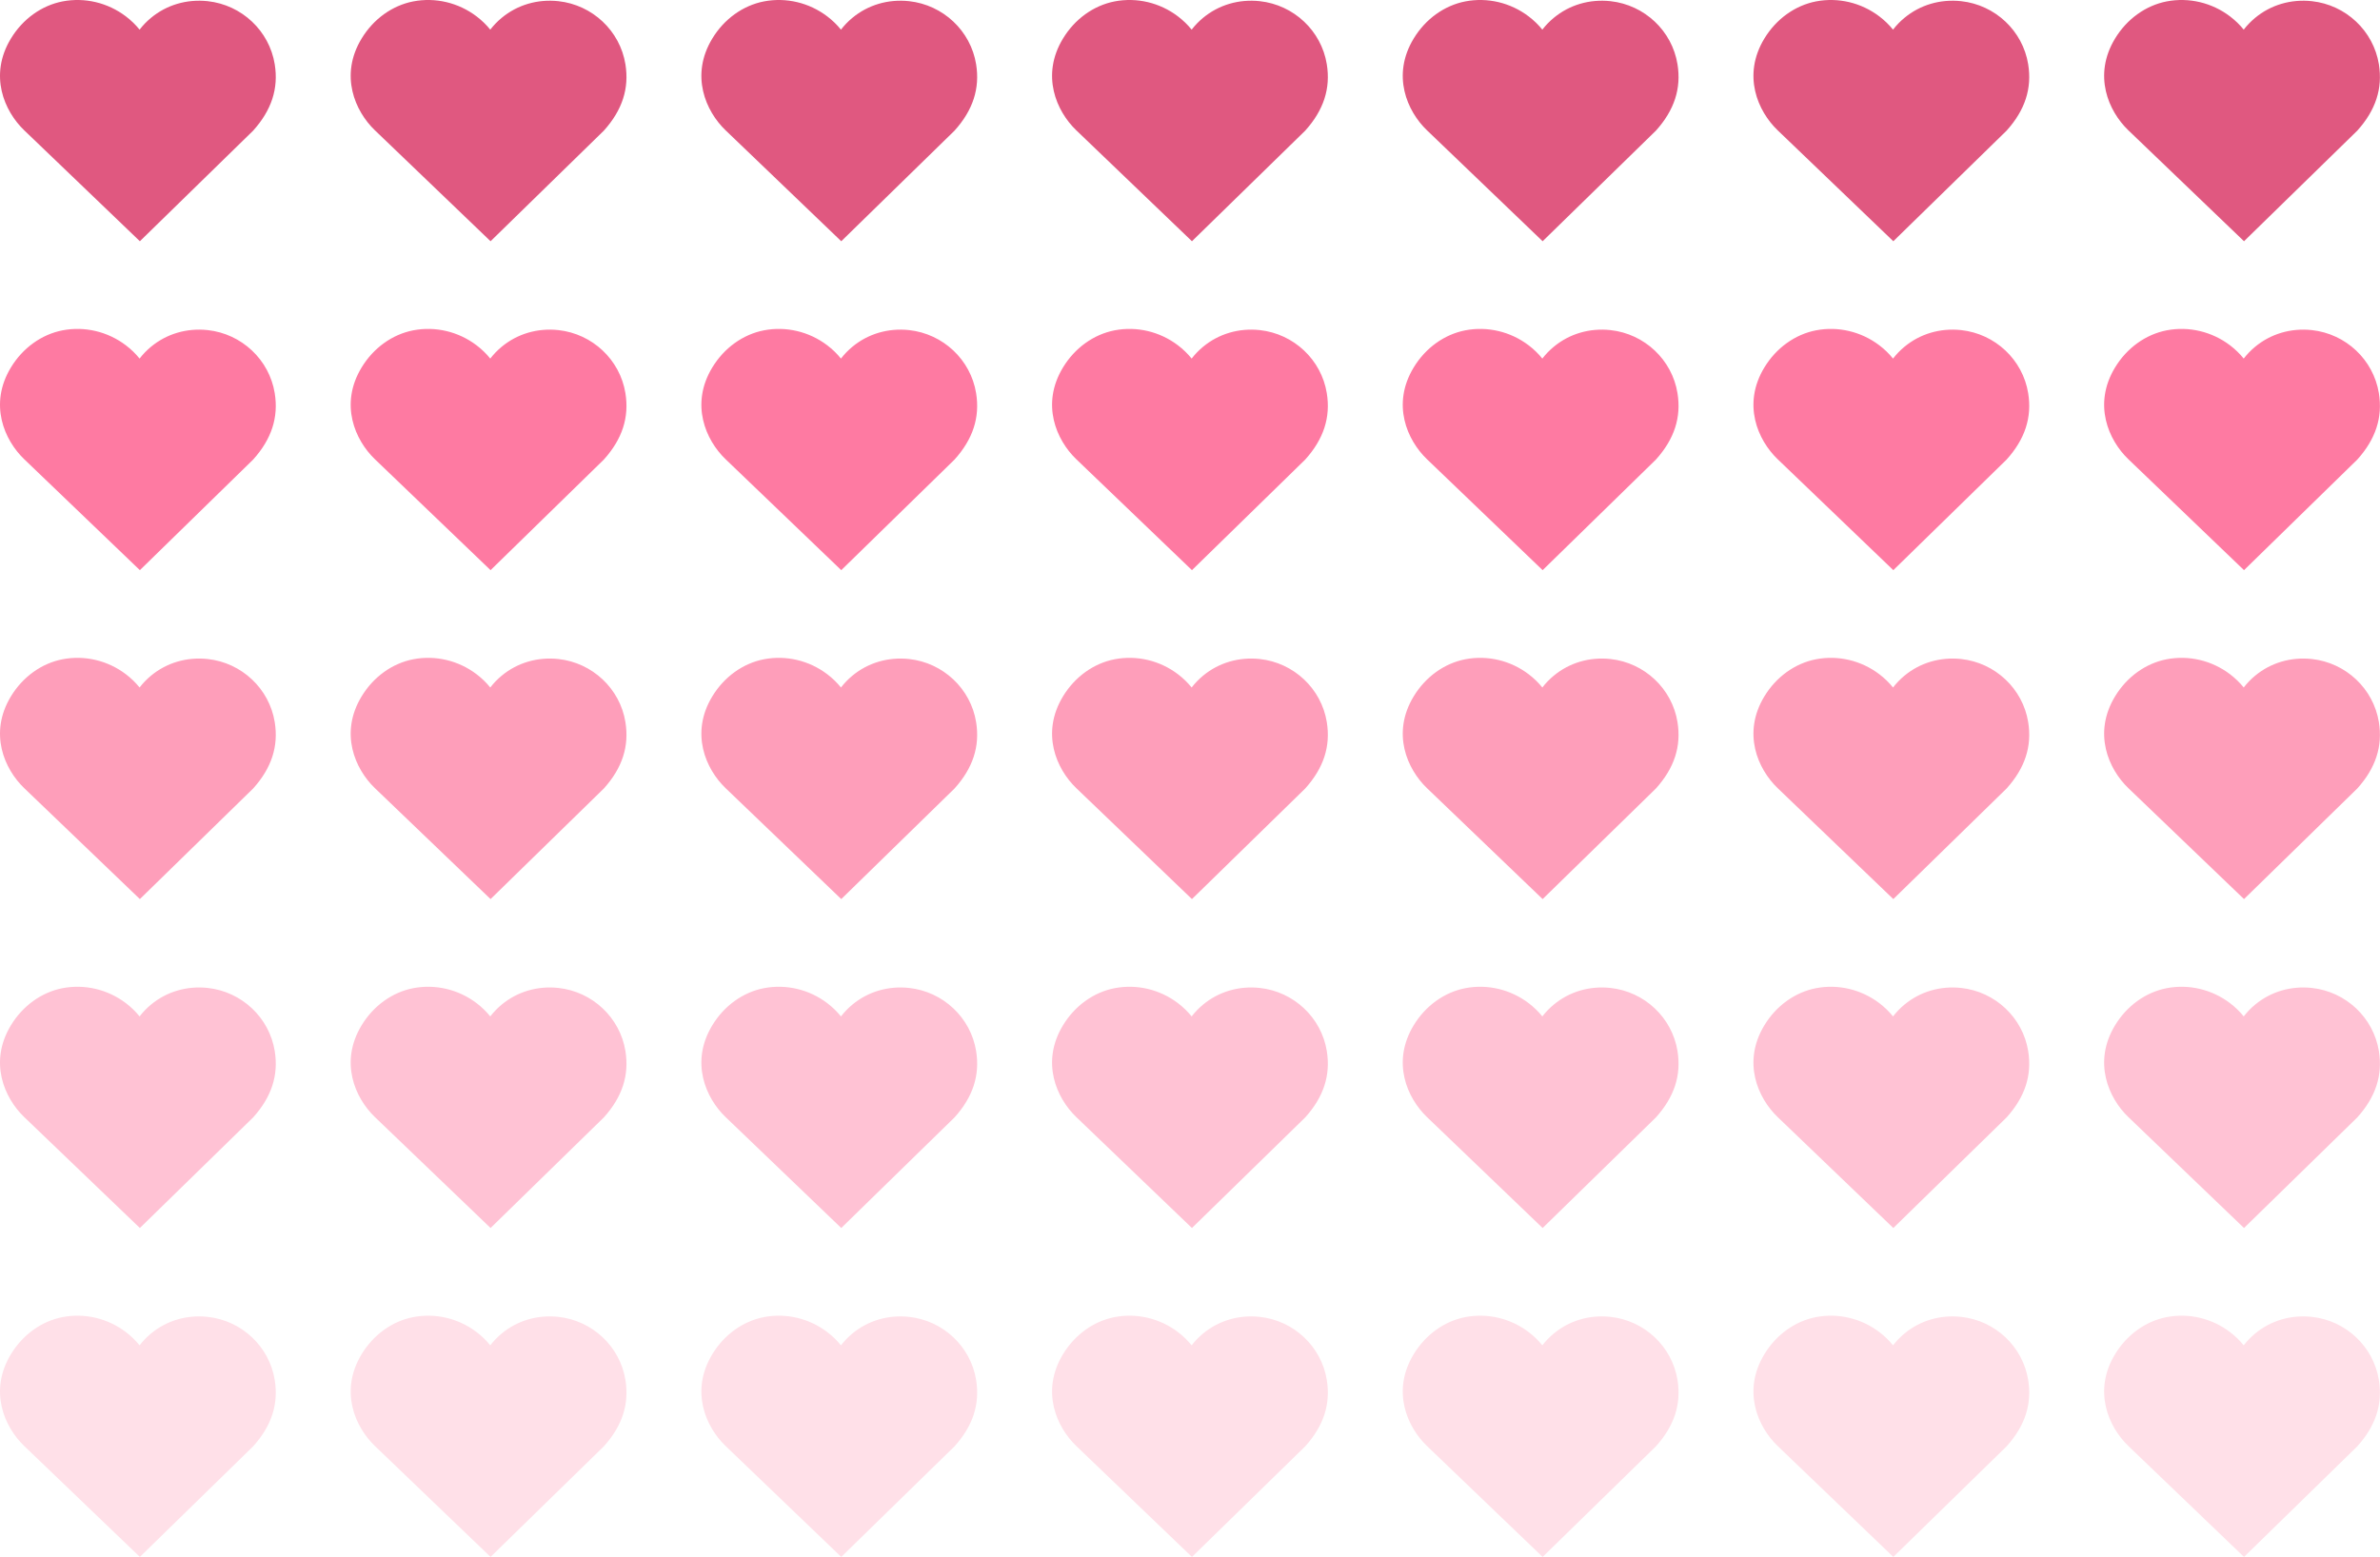 <?xml version="1.0" encoding="UTF-8"?>
<!DOCTYPE svg PUBLIC '-//W3C//DTD SVG 1.0//EN'
          'http://www.w3.org/TR/2001/REC-SVG-20010904/DTD/svg10.dtd'>
<svg height="847.1" preserveAspectRatio="xMidYMid meet" version="1.0" viewBox="75.0 378.8 1294.5 847.1" width="1294.5" xmlns="http://www.w3.org/2000/svg" xmlns:xlink="http://www.w3.org/1999/xlink" zoomAndPan="magnify"
><defs
  ><clipPath id="a"
    ><path d="M 75 378 L 225 378 L 225 510.051 L 75 510.051 Z M 75 378"
    /></clipPath
    ><clipPath id="b"
    ><path d="M 80.945 399.758 C 68.785 419.793 77.352 439.297 88.121 449.648 L 151.078 510.051 L 212.707 449.863 C 222.723 438.727 226.562 426.918 224.43 413.766 C 221.484 395.57 206.492 381.457 187.973 379.441 C 176.613 378.219 165.641 381.434 157.078 388.551 C 154.773 390.465 152.711 392.605 150.918 394.93 C 148.785 392.281 146.289 389.859 143.461 387.711 C 133.613 380.227 121.078 377.254 109.039 379.566 C 97.633 381.77 87.398 389.125 80.945 399.758 Z M 80.945 399.758"
    /></clipPath
    ><clipPath id="c"
    ><path d="M 265 378 L 416 378 L 416 510.051 L 265 510.051 Z M 265 378"
    /></clipPath
    ><clipPath id="d"
    ><path d="M 271.691 399.758 C 259.527 419.793 268.098 439.297 278.863 449.648 L 341.82 510.051 L 403.453 449.863 C 413.465 438.727 417.305 426.918 415.172 413.766 C 412.227 395.57 397.234 381.457 378.715 379.441 C 367.355 378.219 356.383 381.434 347.82 388.551 C 345.516 390.465 343.457 392.605 341.66 394.93 C 339.527 392.281 337.031 389.859 334.207 387.711 C 324.359 380.227 311.82 377.254 299.781 379.566 C 288.375 381.77 278.141 389.125 271.691 399.758 Z M 271.691 399.758"
    /></clipPath
    ><clipPath id="e"
    ><path d="M 456 378 L 607 378 L 607 510.051 L 456 510.051 Z M 456 378"
    /></clipPath
    ><clipPath id="f"
    ><path d="M 462.434 399.758 C 450.27 419.793 458.84 439.297 469.605 449.648 L 532.566 510.051 L 594.195 449.863 C 604.211 438.727 608.047 426.918 605.918 413.766 C 602.973 395.57 587.98 381.457 569.457 379.441 C 558.102 378.219 547.129 381.434 538.562 388.551 C 536.258 390.465 534.199 392.605 532.402 394.93 C 530.273 392.281 527.773 389.859 524.949 387.711 C 515.102 380.227 502.566 377.254 490.523 379.566 C 479.121 381.77 468.883 389.125 462.434 399.758 Z M 462.434 399.758"
    /></clipPath
    ><clipPath id="g"
    ><path d="M 647 378 L 798 378 L 798 510.051 L 647 510.051 Z M 647 378"
    /></clipPath
    ><clipPath id="h"
    ><path d="M 653.176 399.758 C 641.012 419.793 649.582 439.297 660.348 449.648 L 723.309 510.051 L 784.938 449.863 C 794.953 438.727 798.793 426.918 796.66 413.766 C 793.715 395.57 778.723 381.457 760.203 379.441 C 748.844 378.219 737.871 381.434 729.305 388.551 C 727 390.465 724.941 392.605 723.145 394.93 C 721.016 392.281 718.516 389.859 715.691 387.711 C 705.844 380.227 693.309 377.254 681.266 379.566 C 669.863 381.77 659.625 389.125 653.176 399.758 Z M 653.176 399.758"
    /></clipPath
    ><clipPath id="i"
    ><path d="M 837 378 L 988 378 L 988 510.051 L 837 510.051 Z M 837 378"
    /></clipPath
    ><clipPath id="j"
    ><path d="M 843.918 399.758 C 831.758 419.793 840.324 439.297 851.094 449.648 L 914.051 510.051 L 975.68 449.863 C 985.695 438.727 989.535 426.918 987.402 413.766 C 984.457 395.57 969.465 381.457 950.945 379.441 C 939.586 378.219 928.613 381.434 920.051 388.551 C 917.742 390.465 915.684 392.605 913.887 394.93 C 911.758 392.281 909.262 389.859 906.434 387.711 C 896.586 380.227 884.051 377.254 872.008 379.566 C 860.605 381.77 850.367 389.125 843.918 399.758 Z M 843.918 399.758"
    /></clipPath
    ><clipPath id="k"
    ><path d="M 1028 378 L 1179 378 L 1179 510.051 L 1028 510.051 Z M 1028 378"
    /></clipPath
    ><clipPath id="l"
    ><path d="M 1034.66 399.758 C 1022.5 419.793 1031.066 439.297 1041.836 449.648 L 1104.793 510.051 L 1166.422 449.863 C 1176.438 438.727 1180.277 426.918 1178.145 413.766 C 1175.199 395.57 1160.207 381.457 1141.688 379.441 C 1130.328 378.219 1119.355 381.434 1110.793 388.551 C 1108.488 390.465 1106.426 392.605 1104.633 394.93 C 1102.5 392.281 1100.004 389.859 1097.176 387.711 C 1087.328 380.227 1074.793 377.254 1062.754 379.566 C 1051.348 381.77 1041.109 389.125 1034.66 399.758 Z M 1034.66 399.758"
    /></clipPath
    ><clipPath id="m"
    ><path d="M 1219 378 L 1370 378 L 1370 510.051 L 1219 510.051 Z M 1219 378"
    /></clipPath
    ><clipPath id="n"
    ><path d="M 1225.402 399.758 C 1213.242 419.793 1221.809 439.297 1232.578 449.648 L 1295.535 510.051 L 1357.168 449.863 C 1367.18 438.727 1371.02 426.918 1368.887 413.766 C 1365.941 395.57 1350.949 381.457 1332.43 379.441 C 1321.07 378.219 1310.098 381.434 1301.535 388.551 C 1299.23 390.465 1297.168 392.605 1295.375 394.93 C 1293.242 392.281 1290.746 389.859 1287.922 387.711 C 1278.07 380.227 1265.535 377.254 1253.496 379.566 C 1242.09 381.77 1231.855 389.125 1225.402 399.758 Z M 1225.402 399.758"
    /></clipPath
    ><clipPath id="o"
    ><path d="M 75 557 L 225 557 L 225 689.008 L 75 689.008 Z M 75 557"
    /></clipPath
    ><clipPath id="p"
    ><path d="M 80.945 578.715 C 68.785 598.75 77.352 618.254 88.121 628.605 L 151.078 689.008 L 212.707 628.82 C 222.723 617.688 226.562 605.875 224.43 592.723 C 221.484 574.531 206.492 560.414 187.973 558.398 C 176.613 557.176 165.641 560.391 157.078 567.508 C 154.773 569.422 152.711 571.562 150.918 573.891 C 148.785 571.238 146.289 568.816 143.461 566.668 C 133.613 559.184 121.078 556.215 109.039 558.523 C 97.633 560.727 87.398 568.082 80.945 578.715 Z M 80.945 578.715"
    /></clipPath
    ><clipPath id="q"
    ><path d="M 265 557 L 416 557 L 416 689.008 L 265 689.008 Z M 265 557"
    /></clipPath
    ><clipPath id="r"
    ><path d="M 271.691 578.715 C 259.527 598.75 268.098 618.254 278.863 628.605 L 341.82 689.008 L 403.453 628.82 C 413.465 617.688 417.305 605.875 415.172 592.723 C 412.227 574.531 397.234 560.414 378.715 558.398 C 367.355 557.176 356.383 560.391 347.82 567.508 C 345.516 569.422 343.457 571.562 341.66 573.891 C 339.527 571.238 337.031 568.816 334.207 566.668 C 324.359 559.184 311.82 556.215 299.781 558.523 C 288.375 560.727 278.141 568.082 271.691 578.715 Z M 271.691 578.715"
    /></clipPath
    ><clipPath id="s"
    ><path d="M 456 557 L 607 557 L 607 689.008 L 456 689.008 Z M 456 557"
    /></clipPath
    ><clipPath id="t"
    ><path d="M 462.434 578.715 C 450.27 598.75 458.84 618.254 469.605 628.605 L 532.566 689.008 L 594.195 628.82 C 604.211 617.688 608.047 605.875 605.918 592.723 C 602.973 574.531 587.98 560.414 569.457 558.398 C 558.102 557.176 547.129 560.391 538.562 567.508 C 536.258 569.422 534.199 571.562 532.402 573.891 C 530.273 571.238 527.773 568.816 524.949 566.668 C 515.102 559.184 502.566 556.215 490.523 558.523 C 479.121 560.727 468.883 568.082 462.434 578.715 Z M 462.434 578.715"
    /></clipPath
    ><clipPath id="u"
    ><path d="M 647 557 L 798 557 L 798 689.008 L 647 689.008 Z M 647 557"
    /></clipPath
    ><clipPath id="v"
    ><path d="M 653.176 578.715 C 641.012 598.75 649.582 618.254 660.348 628.605 L 723.309 689.008 L 784.938 628.82 C 794.953 617.688 798.793 605.875 796.66 592.723 C 793.715 574.531 778.723 560.414 760.203 558.398 C 748.844 557.176 737.871 560.391 729.305 567.508 C 727 569.422 724.941 571.562 723.145 573.891 C 721.016 571.238 718.516 568.816 715.691 566.668 C 705.844 559.184 693.309 556.215 681.266 558.523 C 669.863 560.727 659.625 568.082 653.176 578.715 Z M 653.176 578.715"
    /></clipPath
    ><clipPath id="w"
    ><path d="M 837 557 L 988 557 L 988 689.008 L 837 689.008 Z M 837 557"
    /></clipPath
    ><clipPath id="x"
    ><path d="M 843.918 578.715 C 831.758 598.75 840.324 618.254 851.094 628.605 L 914.051 689.008 L 975.68 628.82 C 985.695 617.688 989.535 605.875 987.402 592.723 C 984.457 574.531 969.465 560.414 950.945 558.398 C 939.586 557.176 928.613 560.391 920.051 567.508 C 917.742 569.422 915.684 571.562 913.887 573.891 C 911.758 571.238 909.262 568.816 906.434 566.668 C 896.586 559.184 884.051 556.215 872.008 558.523 C 860.605 560.727 850.367 568.082 843.918 578.715 Z M 843.918 578.715"
    /></clipPath
    ><clipPath id="y"
    ><path d="M 1028 557 L 1179 557 L 1179 689.008 L 1028 689.008 Z M 1028 557"
    /></clipPath
    ><clipPath id="z"
    ><path d="M 1034.66 578.715 C 1022.5 598.75 1031.066 618.254 1041.836 628.605 L 1104.793 689.008 L 1166.422 628.82 C 1176.438 617.688 1180.277 605.875 1178.145 592.723 C 1175.199 574.531 1160.207 560.414 1141.688 558.398 C 1130.328 557.176 1119.355 560.391 1110.793 567.508 C 1108.488 569.422 1106.426 571.562 1104.633 573.891 C 1102.5 571.238 1100.004 568.816 1097.176 566.668 C 1087.328 559.184 1074.793 556.215 1062.754 558.523 C 1051.348 560.727 1041.109 568.082 1034.66 578.715 Z M 1034.66 578.715"
    /></clipPath
    ><clipPath id="A"
    ><path d="M 1219 557 L 1370 557 L 1370 689.008 L 1219 689.008 Z M 1219 557"
    /></clipPath
    ><clipPath id="B"
    ><path d="M 1225.402 578.715 C 1213.242 598.75 1221.809 618.254 1232.578 628.605 L 1295.535 689.008 L 1357.168 628.82 C 1367.18 617.688 1371.02 605.875 1368.887 592.723 C 1365.941 574.531 1350.949 560.414 1332.43 558.398 C 1321.07 557.176 1310.098 560.391 1301.535 567.508 C 1299.23 569.422 1297.168 571.562 1295.375 573.891 C 1293.242 571.238 1290.746 568.816 1287.922 566.668 C 1278.07 559.184 1265.535 556.215 1253.496 558.523 C 1242.09 560.727 1231.855 568.082 1225.402 578.715 Z M 1225.402 578.715"
    /></clipPath
    ><clipPath id="C"
    ><path d="M 75 736 L 225 736 L 225 867.965 L 75 867.965 Z M 75 736"
    /></clipPath
    ><clipPath id="D"
    ><path d="M 80.945 757.672 C 68.785 777.707 77.352 797.211 88.121 807.562 L 151.078 867.965 L 212.707 807.777 C 222.723 796.645 226.562 784.832 224.43 771.68 C 221.484 753.488 206.492 739.371 187.973 737.355 C 176.613 736.133 165.641 739.348 157.078 746.465 C 154.773 748.379 152.711 750.52 150.918 752.848 C 148.785 750.199 146.289 747.773 143.461 745.625 C 133.613 738.141 121.078 735.172 109.039 737.48 C 97.633 739.684 87.398 747.043 80.945 757.672 Z M 80.945 757.672"
    /></clipPath
    ><clipPath id="E"
    ><path d="M 265 736 L 416 736 L 416 867.965 L 265 867.965 Z M 265 736"
    /></clipPath
    ><clipPath id="F"
    ><path d="M 271.691 757.672 C 259.527 777.707 268.098 797.211 278.863 807.562 L 341.82 867.965 L 403.453 807.777 C 413.465 796.645 417.305 784.832 415.172 771.68 C 412.227 753.488 397.234 739.371 378.715 737.355 C 367.355 736.133 356.383 739.348 347.82 746.465 C 345.516 748.379 343.457 750.52 341.66 752.848 C 339.527 750.199 337.031 747.773 334.207 745.625 C 324.359 738.141 311.82 735.172 299.781 737.48 C 288.375 739.684 278.141 747.043 271.691 757.672 Z M 271.691 757.672"
    /></clipPath
    ><clipPath id="G"
    ><path d="M 456 736 L 607 736 L 607 867.965 L 456 867.965 Z M 456 736"
    /></clipPath
    ><clipPath id="H"
    ><path d="M 462.434 757.672 C 450.27 777.707 458.84 797.211 469.605 807.562 L 532.566 867.965 L 594.195 807.777 C 604.211 796.645 608.047 784.832 605.918 771.68 C 602.973 753.488 587.98 739.371 569.457 737.355 C 558.102 736.133 547.129 739.348 538.562 746.465 C 536.258 748.379 534.199 750.52 532.402 752.848 C 530.273 750.199 527.773 747.773 524.949 745.625 C 515.102 738.141 502.566 735.172 490.523 737.48 C 479.121 739.684 468.883 747.043 462.434 757.672 Z M 462.434 757.672"
    /></clipPath
    ><clipPath id="I"
    ><path d="M 647 736 L 798 736 L 798 867.965 L 647 867.965 Z M 647 736"
    /></clipPath
    ><clipPath id="J"
    ><path d="M 653.176 757.672 C 641.012 777.707 649.582 797.211 660.348 807.562 L 723.309 867.965 L 784.938 807.777 C 794.953 796.645 798.793 784.832 796.66 771.68 C 793.715 753.488 778.723 739.371 760.203 737.355 C 748.844 736.133 737.871 739.348 729.305 746.465 C 727 748.379 724.941 750.52 723.145 752.848 C 721.016 750.199 718.516 747.773 715.691 745.625 C 705.844 738.141 693.309 735.172 681.266 737.48 C 669.863 739.684 659.625 747.043 653.176 757.672 Z M 653.176 757.672"
    /></clipPath
    ><clipPath id="K"
    ><path d="M 837 736 L 988 736 L 988 867.965 L 837 867.965 Z M 837 736"
    /></clipPath
    ><clipPath id="L"
    ><path d="M 843.918 757.672 C 831.758 777.707 840.324 797.211 851.094 807.562 L 914.051 867.965 L 975.68 807.777 C 985.695 796.645 989.535 784.832 987.402 771.68 C 984.457 753.488 969.465 739.371 950.945 737.355 C 939.586 736.133 928.613 739.348 920.051 746.465 C 917.742 748.379 915.684 750.52 913.887 752.848 C 911.758 750.199 909.262 747.773 906.434 745.625 C 896.586 738.141 884.051 735.172 872.008 737.48 C 860.605 739.684 850.367 747.043 843.918 757.672 Z M 843.918 757.672"
    /></clipPath
    ><clipPath id="M"
    ><path d="M 1028 736 L 1179 736 L 1179 867.965 L 1028 867.965 Z M 1028 736"
    /></clipPath
    ><clipPath id="N"
    ><path d="M 1034.66 757.672 C 1022.5 777.707 1031.066 797.211 1041.836 807.562 L 1104.793 867.965 L 1166.422 807.777 C 1176.438 796.645 1180.277 784.832 1178.145 771.68 C 1175.199 753.488 1160.207 739.371 1141.688 737.355 C 1130.328 736.133 1119.355 739.348 1110.793 746.465 C 1108.488 748.379 1106.426 750.52 1104.633 752.848 C 1102.5 750.199 1100.004 747.773 1097.176 745.625 C 1087.328 738.141 1074.793 735.172 1062.754 737.48 C 1051.348 739.684 1041.109 747.043 1034.66 757.672 Z M 1034.66 757.672"
    /></clipPath
    ><clipPath id="O"
    ><path d="M 1219 736 L 1370 736 L 1370 867.965 L 1219 867.965 Z M 1219 736"
    /></clipPath
    ><clipPath id="P"
    ><path d="M 1225.402 757.672 C 1213.242 777.707 1221.809 797.211 1232.578 807.562 L 1295.535 867.965 L 1357.168 807.777 C 1367.18 796.645 1371.02 784.832 1368.887 771.68 C 1365.941 753.488 1350.949 739.371 1332.43 737.355 C 1321.07 736.133 1310.098 739.348 1301.535 746.465 C 1299.23 748.379 1297.168 750.52 1295.375 752.848 C 1293.242 750.199 1290.746 747.773 1287.922 745.625 C 1278.07 738.141 1265.535 735.172 1253.496 737.48 C 1242.09 739.684 1231.855 747.043 1225.402 757.672 Z M 1225.402 757.672"
    /></clipPath
    ><clipPath id="Q"
    ><path d="M 75 915 L 225 915 L 225 1046.922 L 75 1046.922 Z M 75 915"
    /></clipPath
    ><clipPath id="R"
    ><path d="M 80.945 936.629 C 68.785 956.668 77.352 976.168 88.121 986.52 L 151.078 1046.922 L 212.707 986.734 C 222.723 975.602 226.562 963.789 224.43 950.637 C 221.484 932.445 206.492 918.328 187.973 916.312 C 176.613 915.09 165.641 918.305 157.078 925.422 C 154.773 927.336 152.711 929.477 150.918 931.805 C 148.785 929.156 146.289 926.73 143.461 924.582 C 133.613 917.102 121.078 914.129 109.039 916.438 C 97.633 918.641 87.398 926 80.945 936.629 Z M 80.945 936.629"
    /></clipPath
    ><clipPath id="S"
    ><path d="M 265 915 L 416 915 L 416 1046.922 L 265 1046.922 Z M 265 915"
    /></clipPath
    ><clipPath id="T"
    ><path d="M 271.691 936.629 C 259.527 956.668 268.098 976.168 278.863 986.52 L 341.82 1046.922 L 403.453 986.734 C 413.465 975.602 417.305 963.789 415.172 950.637 C 412.227 932.445 397.234 918.328 378.715 916.312 C 367.355 915.09 356.383 918.305 347.82 925.422 C 345.516 927.336 343.457 929.477 341.66 931.805 C 339.527 929.156 337.031 926.73 334.207 924.582 C 324.359 917.102 311.82 914.129 299.781 916.438 C 288.375 918.641 278.141 926 271.691 936.629 Z M 271.691 936.629"
    /></clipPath
    ><clipPath id="U"
    ><path d="M 456 915 L 607 915 L 607 1046.922 L 456 1046.922 Z M 456 915"
    /></clipPath
    ><clipPath id="V"
    ><path d="M 462.434 936.629 C 450.27 956.668 458.84 976.168 469.605 986.52 L 532.566 1046.922 L 594.195 986.734 C 604.211 975.602 608.047 963.789 605.918 950.637 C 602.973 932.445 587.98 918.328 569.457 916.312 C 558.102 915.09 547.129 918.305 538.562 925.422 C 536.258 927.336 534.199 929.477 532.402 931.805 C 530.273 929.156 527.773 926.73 524.949 924.582 C 515.102 917.102 502.566 914.129 490.523 916.438 C 479.121 918.641 468.883 926 462.434 936.629 Z M 462.434 936.629"
    /></clipPath
    ><clipPath id="W"
    ><path d="M 647 915 L 798 915 L 798 1046.922 L 647 1046.922 Z M 647 915"
    /></clipPath
    ><clipPath id="X"
    ><path d="M 653.176 936.629 C 641.012 956.668 649.582 976.168 660.348 986.52 L 723.309 1046.922 L 784.938 986.734 C 794.953 975.602 798.793 963.789 796.66 950.637 C 793.715 932.445 778.723 918.328 760.203 916.312 C 748.844 915.09 737.871 918.305 729.305 925.422 C 727 927.336 724.941 929.477 723.145 931.805 C 721.016 929.156 718.516 926.73 715.691 924.582 C 705.844 917.102 693.309 914.129 681.266 916.438 C 669.863 918.641 659.625 926 653.176 936.629 Z M 653.176 936.629"
    /></clipPath
    ><clipPath id="Y"
    ><path d="M 837 915 L 988 915 L 988 1046.922 L 837 1046.922 Z M 837 915"
    /></clipPath
    ><clipPath id="Z"
    ><path d="M 843.918 936.629 C 831.758 956.668 840.324 976.168 851.094 986.52 L 914.051 1046.922 L 975.68 986.734 C 985.695 975.602 989.535 963.789 987.402 950.637 C 984.457 932.445 969.465 918.328 950.945 916.312 C 939.586 915.09 928.613 918.305 920.051 925.422 C 917.742 927.336 915.684 929.477 913.887 931.805 C 911.758 929.156 909.262 926.73 906.434 924.582 C 896.586 917.102 884.051 914.129 872.008 916.438 C 860.605 918.641 850.367 926 843.918 936.629 Z M 843.918 936.629"
    /></clipPath
    ><clipPath id="aa"
    ><path d="M 1028 915 L 1179 915 L 1179 1046.922 L 1028 1046.922 Z M 1028 915"
    /></clipPath
    ><clipPath id="ab"
    ><path d="M 1034.66 936.629 C 1022.5 956.668 1031.066 976.168 1041.836 986.52 L 1104.793 1046.922 L 1166.422 986.734 C 1176.438 975.602 1180.277 963.789 1178.145 950.637 C 1175.199 932.445 1160.207 918.328 1141.688 916.312 C 1130.328 915.09 1119.355 918.305 1110.793 925.422 C 1108.488 927.336 1106.426 929.477 1104.633 931.805 C 1102.5 929.156 1100.004 926.73 1097.176 924.582 C 1087.328 917.102 1074.793 914.129 1062.754 916.438 C 1051.348 918.641 1041.109 926 1034.66 936.629 Z M 1034.66 936.629"
    /></clipPath
    ><clipPath id="ac"
    ><path d="M 1219 915 L 1370 915 L 1370 1046.922 L 1219 1046.922 Z M 1219 915"
    /></clipPath
    ><clipPath id="ad"
    ><path d="M 1225.402 936.629 C 1213.242 956.668 1221.809 976.168 1232.578 986.52 L 1295.535 1046.922 L 1357.168 986.734 C 1367.18 975.602 1371.02 963.789 1368.887 950.637 C 1365.941 932.445 1350.949 918.328 1332.43 916.312 C 1321.07 915.09 1310.098 918.305 1301.535 925.422 C 1299.23 927.336 1297.168 929.477 1295.375 931.805 C 1293.242 929.156 1290.746 926.73 1287.922 924.582 C 1278.07 917.102 1265.535 914.129 1253.496 916.438 C 1242.09 918.641 1231.855 926 1225.402 936.629 Z M 1225.402 936.629"
    /></clipPath
    ><clipPath id="ae"
    ><path d="M 75 1094 L 225 1094 L 225 1225.879 L 75 1225.879 Z M 75 1094"
    /></clipPath
    ><clipPath id="af"
    ><path d="M 80.945 1115.586 C 68.785 1135.625 77.352 1155.125 88.121 1165.477 L 151.078 1225.879 L 212.707 1165.691 C 222.723 1154.559 226.562 1142.746 224.43 1129.594 C 221.484 1111.402 206.492 1097.289 187.973 1095.273 C 176.613 1094.047 165.641 1097.262 157.078 1104.379 C 154.773 1106.293 152.711 1108.434 150.918 1110.762 C 148.785 1108.113 146.289 1105.688 143.461 1103.543 C 133.613 1096.059 121.078 1093.086 109.039 1095.398 C 97.633 1097.602 87.398 1104.957 80.945 1115.586 Z M 80.945 1115.586"
    /></clipPath
    ><clipPath id="ag"
    ><path d="M 265 1094 L 416 1094 L 416 1225.879 L 265 1225.879 Z M 265 1094"
    /></clipPath
    ><clipPath id="ah"
    ><path d="M 271.691 1115.586 C 259.527 1135.625 268.098 1155.125 278.863 1165.477 L 341.82 1225.879 L 403.453 1165.691 C 413.465 1154.559 417.305 1142.746 415.172 1129.594 C 412.227 1111.402 397.234 1097.289 378.715 1095.273 C 367.355 1094.047 356.383 1097.262 347.82 1104.379 C 345.516 1106.293 343.457 1108.434 341.66 1110.762 C 339.527 1108.113 337.031 1105.688 334.207 1103.543 C 324.359 1096.059 311.82 1093.086 299.781 1095.398 C 288.375 1097.602 278.141 1104.957 271.691 1115.586 Z M 271.691 1115.586"
    /></clipPath
    ><clipPath id="ai"
    ><path d="M 456 1094 L 607 1094 L 607 1225.879 L 456 1225.879 Z M 456 1094"
    /></clipPath
    ><clipPath id="aj"
    ><path d="M 462.434 1115.586 C 450.27 1135.625 458.84 1155.125 469.605 1165.477 L 532.566 1225.879 L 594.195 1165.691 C 604.211 1154.559 608.047 1142.746 605.918 1129.594 C 602.973 1111.402 587.98 1097.289 569.457 1095.273 C 558.102 1094.047 547.129 1097.262 538.562 1104.379 C 536.258 1106.293 534.199 1108.434 532.402 1110.762 C 530.273 1108.113 527.773 1105.688 524.949 1103.543 C 515.102 1096.059 502.566 1093.086 490.523 1095.398 C 479.121 1097.602 468.883 1104.957 462.434 1115.586 Z M 462.434 1115.586"
    /></clipPath
    ><clipPath id="ak"
    ><path d="M 647 1094 L 798 1094 L 798 1225.879 L 647 1225.879 Z M 647 1094"
    /></clipPath
    ><clipPath id="al"
    ><path d="M 653.176 1115.586 C 641.012 1135.625 649.582 1155.125 660.348 1165.477 L 723.309 1225.879 L 784.938 1165.691 C 794.953 1154.559 798.793 1142.746 796.66 1129.594 C 793.715 1111.402 778.723 1097.289 760.203 1095.273 C 748.844 1094.047 737.871 1097.262 729.305 1104.379 C 727 1106.293 724.941 1108.434 723.145 1110.762 C 721.016 1108.113 718.516 1105.688 715.691 1103.543 C 705.844 1096.059 693.309 1093.086 681.266 1095.398 C 669.863 1097.602 659.625 1104.957 653.176 1115.586 Z M 653.176 1115.586"
    /></clipPath
    ><clipPath id="am"
    ><path d="M 837 1094 L 988 1094 L 988 1225.879 L 837 1225.879 Z M 837 1094"
    /></clipPath
    ><clipPath id="an"
    ><path d="M 843.918 1115.586 C 831.758 1135.625 840.324 1155.125 851.094 1165.477 L 914.051 1225.879 L 975.68 1165.691 C 985.695 1154.559 989.535 1142.746 987.402 1129.594 C 984.457 1111.402 969.465 1097.289 950.945 1095.273 C 939.586 1094.047 928.613 1097.262 920.051 1104.379 C 917.742 1106.293 915.684 1108.434 913.887 1110.762 C 911.758 1108.113 909.262 1105.688 906.434 1103.543 C 896.586 1096.059 884.051 1093.086 872.008 1095.398 C 860.605 1097.602 850.367 1104.957 843.918 1115.586 Z M 843.918 1115.586"
    /></clipPath
    ><clipPath id="ao"
    ><path d="M 1028 1094 L 1179 1094 L 1179 1225.879 L 1028 1225.879 Z M 1028 1094"
    /></clipPath
    ><clipPath id="ap"
    ><path d="M 1034.66 1115.586 C 1022.5 1135.625 1031.066 1155.125 1041.836 1165.477 L 1104.793 1225.879 L 1166.422 1165.691 C 1176.438 1154.559 1180.277 1142.746 1178.145 1129.594 C 1175.199 1111.402 1160.207 1097.289 1141.688 1095.273 C 1130.328 1094.047 1119.355 1097.262 1110.793 1104.379 C 1108.488 1106.293 1106.426 1108.434 1104.633 1110.762 C 1102.5 1108.113 1100.004 1105.688 1097.176 1103.543 C 1087.328 1096.059 1074.793 1093.086 1062.754 1095.398 C 1051.348 1097.602 1041.109 1104.957 1034.66 1115.586 Z M 1034.66 1115.586"
    /></clipPath
    ><clipPath id="aq"
    ><path d="M 1219 1094 L 1370 1094 L 1370 1225.879 L 1219 1225.879 Z M 1219 1094"
    /></clipPath
    ><clipPath id="ar"
    ><path d="M 1225.402 1115.586 C 1213.242 1135.625 1221.809 1155.125 1232.578 1165.477 L 1295.535 1225.879 L 1357.168 1165.691 C 1367.18 1154.559 1371.02 1142.746 1368.887 1129.594 C 1365.941 1111.402 1350.949 1097.289 1332.43 1095.273 C 1321.07 1094.047 1310.098 1097.262 1301.535 1104.379 C 1299.23 1106.293 1297.168 1108.434 1295.375 1110.762 C 1293.242 1108.113 1290.746 1105.688 1287.922 1103.543 C 1278.07 1096.059 1265.535 1093.086 1253.496 1095.398 C 1242.09 1097.602 1231.855 1104.957 1225.402 1115.586 Z M 1225.402 1115.586"
    /></clipPath
  ></defs
  ><g clip-path="url(#a)"
  ><g clip-path="url(#b)" id="change1_7"
    ><path d="M 75 378.801 L 225 378.801 L 225 510.051 L 75 510.051 Z M 75 378.801" fill="#e05880"
    /></g
  ></g
  ><g clip-path="url(#c)"
  ><g clip-path="url(#d)" id="change1_3"
    ><path d="M 265.742 378.801 L 415.742 378.801 L 415.742 510.051 L 265.742 510.051 Z M 265.742 378.801" fill="#e05880"
    /></g
  ></g
  ><g clip-path="url(#e)"
  ><g clip-path="url(#f)" id="change1_6"
    ><path d="M 456.484 378.801 L 606.484 378.801 L 606.484 510.051 L 456.484 510.051 Z M 456.484 378.801" fill="#e05880"
    /></g
  ></g
  ><g clip-path="url(#g)"
  ><g clip-path="url(#h)" id="change1_5"
    ><path d="M 647.23 378.801 L 797.23 378.801 L 797.23 510.051 L 647.23 510.051 Z M 647.23 378.801" fill="#e05880"
    /></g
  ></g
  ><g clip-path="url(#i)"
  ><g clip-path="url(#j)" id="change1_4"
    ><path d="M 837.973 378.801 L 987.973 378.801 L 987.973 510.051 L 837.973 510.051 Z M 837.973 378.801" fill="#e05880"
    /></g
  ></g
  ><g clip-path="url(#k)"
  ><g clip-path="url(#l)" id="change1_2"
    ><path d="M 1028.715 378.801 L 1178.715 378.801 L 1178.715 510.051 L 1028.715 510.051 Z M 1028.715 378.801" fill="#e05880"
    /></g
  ></g
  ><g clip-path="url(#m)"
  ><g clip-path="url(#n)" id="change1_1"
    ><path d="M 1219.457 378.801 L 1369.457 378.801 L 1369.457 510.051 L 1219.457 510.051 Z M 1219.457 378.801" fill="#e05880"
    /></g
  ></g
  ><g clip-path="url(#o)"
  ><g clip-path="url(#p)" id="change2_5"
    ><path d="M 75 557.758 L 225 557.758 L 225 689.008 L 75 689.008 Z M 75 557.758" fill="#fe7aa2"
    /></g
  ></g
  ><g clip-path="url(#q)"
  ><g clip-path="url(#r)" id="change2_2"
    ><path d="M 265.742 557.758 L 415.742 557.758 L 415.742 689.008 L 265.742 689.008 Z M 265.742 557.758" fill="#fe7aa2"
    /></g
  ></g
  ><g clip-path="url(#s)"
  ><g clip-path="url(#t)" id="change2_7"
    ><path d="M 456.484 557.758 L 606.484 557.758 L 606.484 689.008 L 456.484 689.008 Z M 456.484 557.758" fill="#fe7aa2"
    /></g
  ></g
  ><g clip-path="url(#u)"
  ><g clip-path="url(#v)" id="change2_3"
    ><path d="M 647.23 557.758 L 797.23 557.758 L 797.23 689.008 L 647.23 689.008 Z M 647.23 557.758" fill="#fe7aa2"
    /></g
  ></g
  ><g clip-path="url(#w)"
  ><g clip-path="url(#x)" id="change2_1"
    ><path d="M 837.973 557.758 L 987.973 557.758 L 987.973 689.008 L 837.973 689.008 Z M 837.973 557.758" fill="#fe7aa2"
    /></g
  ></g
  ><g clip-path="url(#y)"
  ><g clip-path="url(#z)" id="change2_4"
    ><path d="M 1028.715 557.758 L 1178.715 557.758 L 1178.715 689.008 L 1028.715 689.008 Z M 1028.715 557.758" fill="#fe7aa2"
    /></g
  ></g
  ><g clip-path="url(#A)"
  ><g clip-path="url(#B)" id="change2_6"
    ><path d="M 1219.457 557.758 L 1369.457 557.758 L 1369.457 689.008 L 1219.457 689.008 Z M 1219.457 557.758" fill="#fe7aa2"
    /></g
  ></g
  ><g clip-path="url(#C)"
  ><g clip-path="url(#D)" id="change3_2"
    ><path d="M 75 736.715 L 225 736.715 L 225 867.965 L 75 867.965 Z M 75 736.715" fill="#fe9eba"
    /></g
  ></g
  ><g clip-path="url(#E)"
  ><g clip-path="url(#F)" id="change3_5"
    ><path d="M 265.742 736.715 L 415.742 736.715 L 415.742 867.965 L 265.742 867.965 Z M 265.742 736.715" fill="#fe9eba"
    /></g
  ></g
  ><g clip-path="url(#G)"
  ><g clip-path="url(#H)" id="change3_3"
    ><path d="M 456.484 736.715 L 606.484 736.715 L 606.484 867.965 L 456.484 867.965 Z M 456.484 736.715" fill="#fe9eba"
    /></g
  ></g
  ><g clip-path="url(#I)"
  ><g clip-path="url(#J)" id="change3_6"
    ><path d="M 647.23 736.715 L 797.23 736.715 L 797.23 867.965 L 647.23 867.965 Z M 647.23 736.715" fill="#fe9eba"
    /></g
  ></g
  ><g clip-path="url(#K)"
  ><g clip-path="url(#L)" id="change3_1"
    ><path d="M 837.973 736.715 L 987.973 736.715 L 987.973 867.965 L 837.973 867.965 Z M 837.973 736.715" fill="#fe9eba"
    /></g
  ></g
  ><g clip-path="url(#M)"
  ><g clip-path="url(#N)" id="change3_7"
    ><path d="M 1028.715 736.715 L 1178.715 736.715 L 1178.715 867.965 L 1028.715 867.965 Z M 1028.715 736.715" fill="#fe9eba"
    /></g
  ></g
  ><g clip-path="url(#O)"
  ><g clip-path="url(#P)" id="change3_4"
    ><path d="M 1219.457 736.715 L 1369.457 736.715 L 1369.457 867.965 L 1219.457 867.965 Z M 1219.457 736.715" fill="#fe9eba"
    /></g
  ></g
  ><g clip-path="url(#Q)"
  ><g clip-path="url(#R)" id="change4_2"
    ><path d="M 75 915.672 L 225 915.672 L 225 1046.922 L 75 1046.922 Z M 75 915.672" fill="#ffc2d4"
    /></g
  ></g
  ><g clip-path="url(#S)"
  ><g clip-path="url(#T)" id="change4_6"
    ><path d="M 265.742 915.672 L 415.742 915.672 L 415.742 1046.922 L 265.742 1046.922 Z M 265.742 915.672" fill="#ffc2d4"
    /></g
  ></g
  ><g clip-path="url(#U)"
  ><g clip-path="url(#V)" id="change4_4"
    ><path d="M 456.484 915.672 L 606.484 915.672 L 606.484 1046.922 L 456.484 1046.922 Z M 456.484 915.672" fill="#ffc2d4"
    /></g
  ></g
  ><g clip-path="url(#W)"
  ><g clip-path="url(#X)" id="change4_7"
    ><path d="M 647.23 915.672 L 797.23 915.672 L 797.23 1046.922 L 647.23 1046.922 Z M 647.23 915.672" fill="#ffc2d4"
    /></g
  ></g
  ><g clip-path="url(#Y)"
  ><g clip-path="url(#Z)" id="change4_5"
    ><path d="M 837.973 915.672 L 987.973 915.672 L 987.973 1046.922 L 837.973 1046.922 Z M 837.973 915.672" fill="#ffc2d4"
    /></g
  ></g
  ><g clip-path="url(#aa)"
  ><g clip-path="url(#ab)" id="change4_3"
    ><path d="M 1028.715 915.672 L 1178.715 915.672 L 1178.715 1046.922 L 1028.715 1046.922 Z M 1028.715 915.672" fill="#ffc2d4"
    /></g
  ></g
  ><g clip-path="url(#ac)"
  ><g clip-path="url(#ad)" id="change4_1"
    ><path d="M 1219.457 915.672 L 1369.457 915.672 L 1369.457 1046.922 L 1219.457 1046.922 Z M 1219.457 915.672" fill="#ffc2d4"
    /></g
  ></g
  ><g clip-path="url(#ae)"
  ><g clip-path="url(#af)" id="change5_1"
    ><path d="M 75 1094.629 L 225 1094.629 L 225 1225.879 L 75 1225.879 Z M 75 1094.629" fill="#ffe0e8"
    /></g
  ></g
  ><g clip-path="url(#ag)"
  ><g clip-path="url(#ah)" id="change5_2"
    ><path d="M 265.742 1094.629 L 415.742 1094.629 L 415.742 1225.879 L 265.742 1225.879 Z M 265.742 1094.629" fill="#ffe0e8"
    /></g
  ></g
  ><g clip-path="url(#ai)"
  ><g clip-path="url(#aj)" id="change5_6"
    ><path d="M 456.484 1094.629 L 606.484 1094.629 L 606.484 1225.879 L 456.484 1225.879 Z M 456.484 1094.629" fill="#ffe0e8"
    /></g
  ></g
  ><g clip-path="url(#ak)"
  ><g clip-path="url(#al)" id="change5_4"
    ><path d="M 647.23 1094.629 L 797.23 1094.629 L 797.23 1225.879 L 647.23 1225.879 Z M 647.23 1094.629" fill="#ffe0e8"
    /></g
  ></g
  ><g clip-path="url(#am)"
  ><g clip-path="url(#an)" id="change5_7"
    ><path d="M 837.973 1094.629 L 987.973 1094.629 L 987.973 1225.879 L 837.973 1225.879 Z M 837.973 1094.629" fill="#ffe0e8"
    /></g
  ></g
  ><g clip-path="url(#ao)"
  ><g clip-path="url(#ap)" id="change5_5"
    ><path d="M 1028.715 1094.629 L 1178.715 1094.629 L 1178.715 1225.879 L 1028.715 1225.879 Z M 1028.715 1094.629" fill="#ffe0e8"
    /></g
  ></g
  ><g clip-path="url(#aq)"
  ><g clip-path="url(#ar)" id="change5_3"
    ><path d="M 1219.457 1094.629 L 1369.457 1094.629 L 1369.457 1225.879 L 1219.457 1225.879 Z M 1219.457 1094.629" fill="#ffe0e8"
    /></g
  ></g
></svg
>
